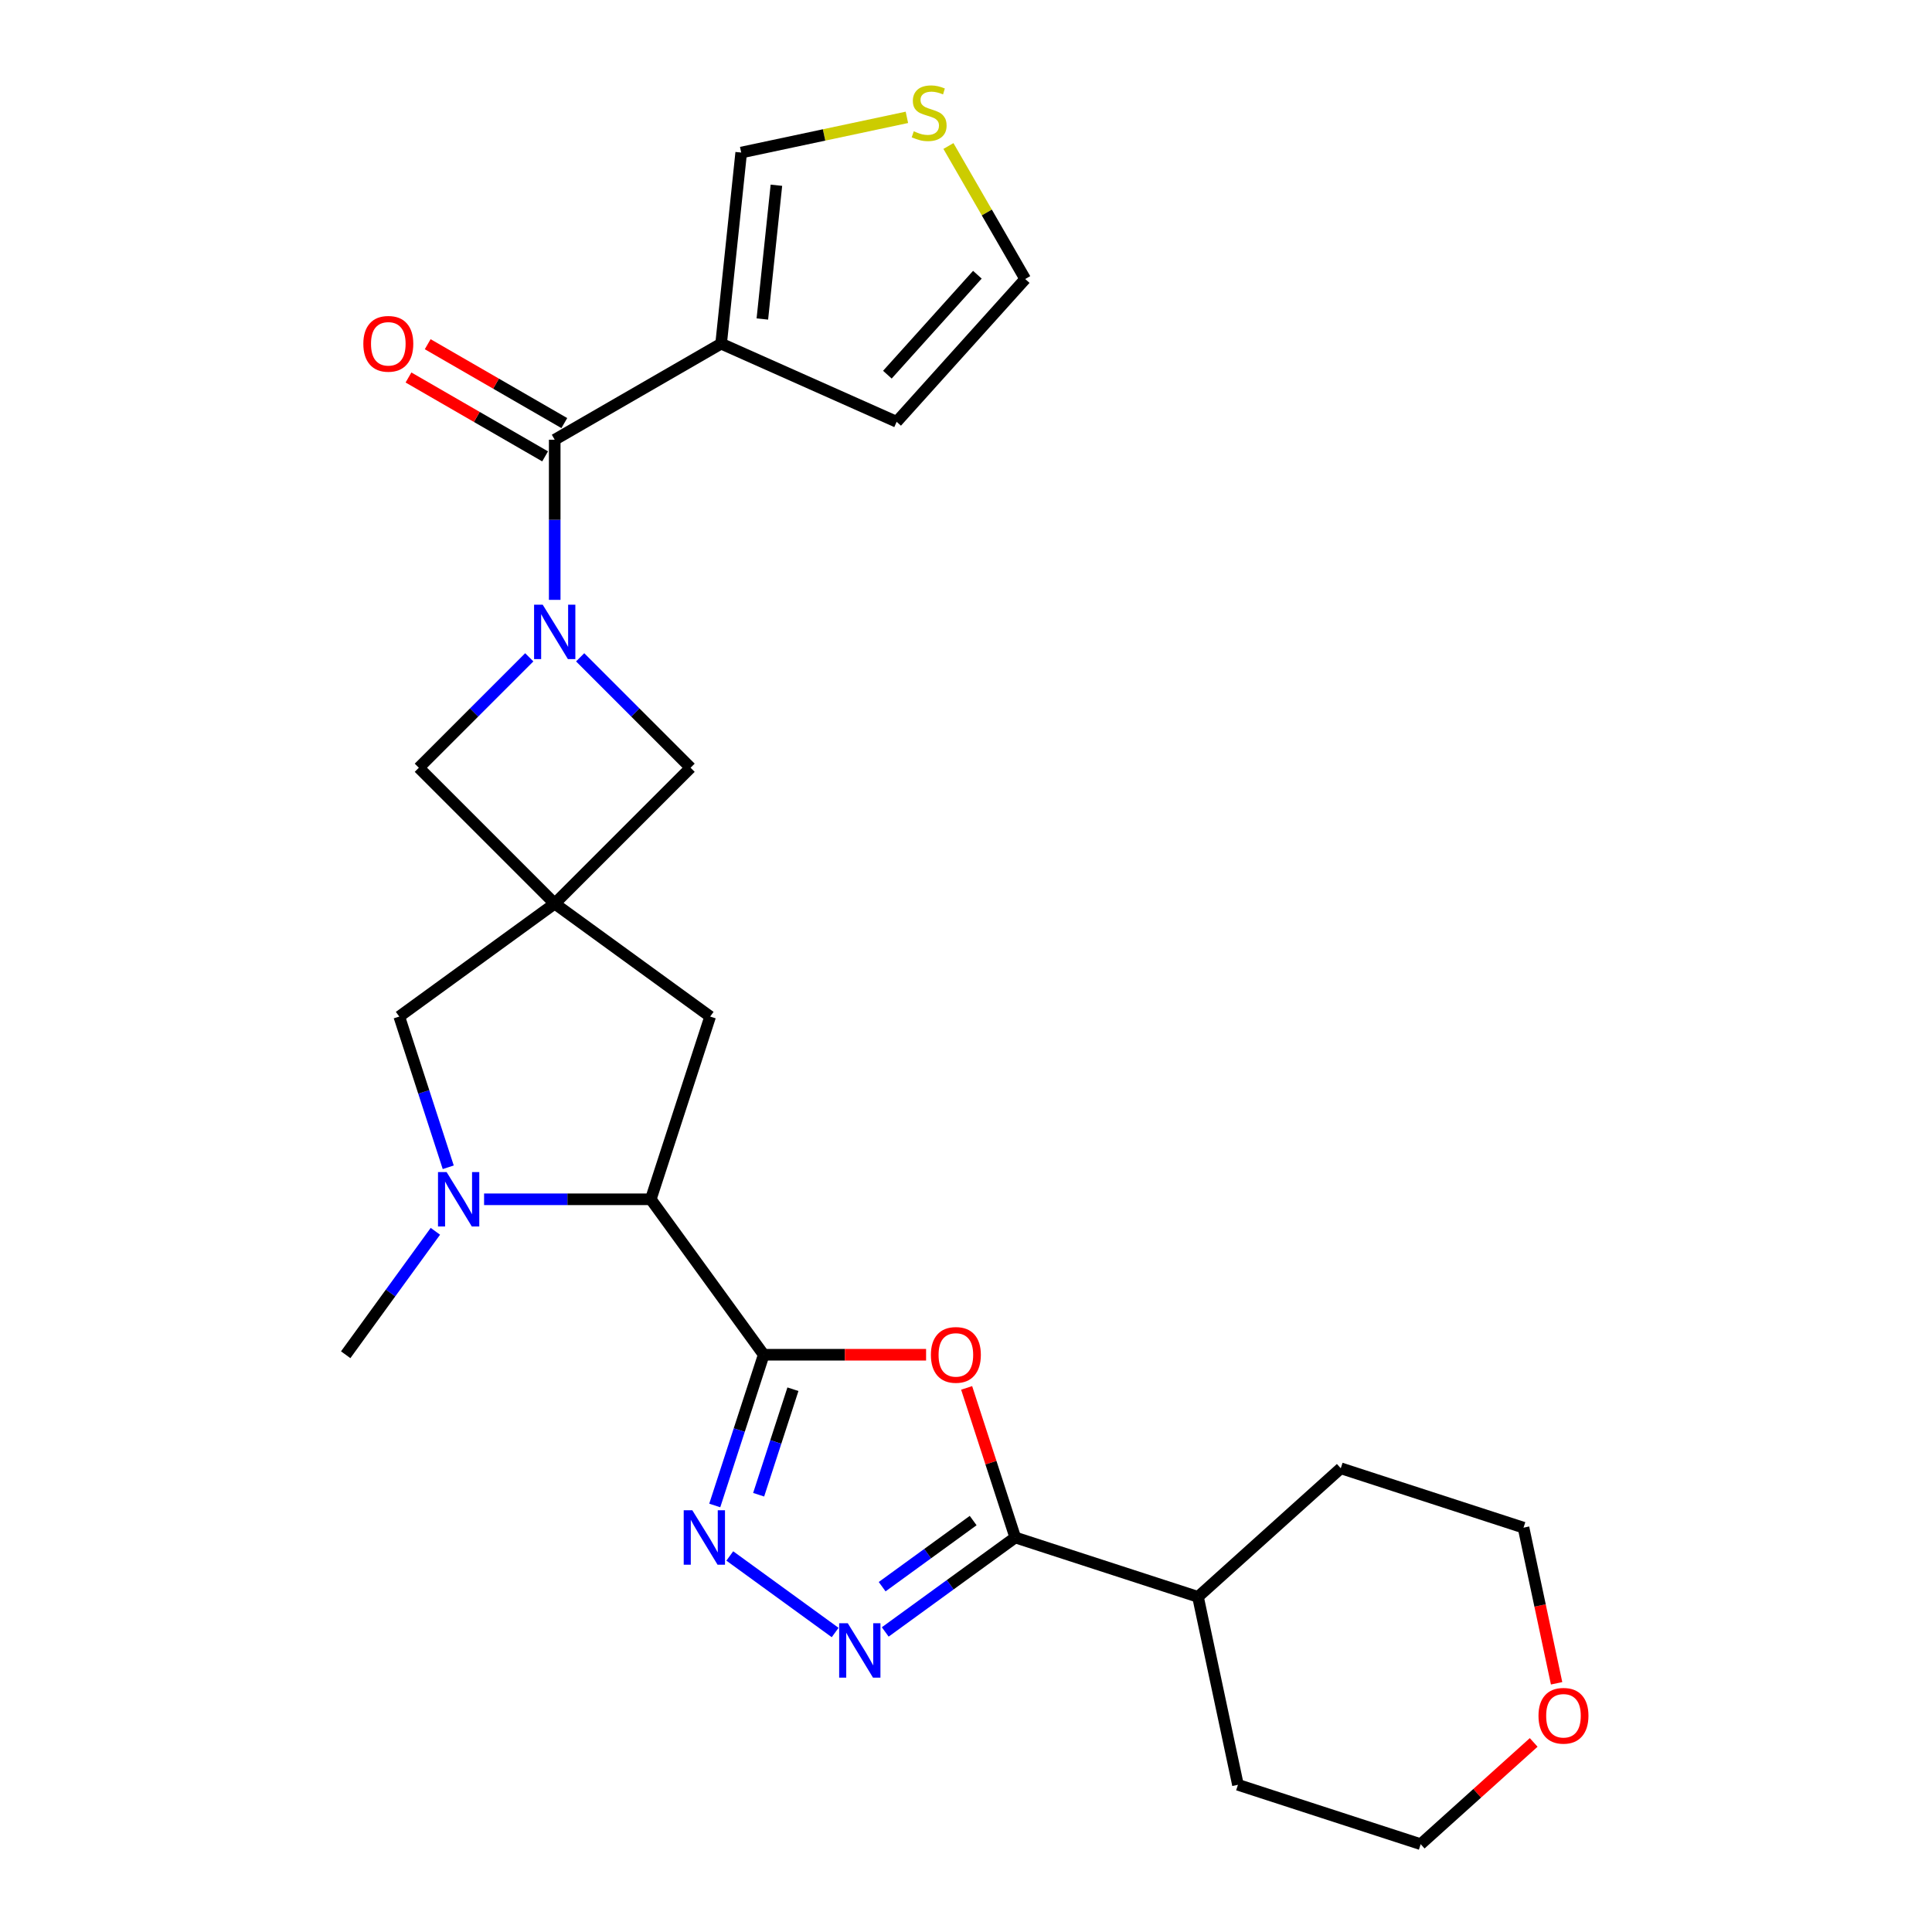 <?xml version='1.0' encoding='iso-8859-1'?>
<svg version='1.1' baseProfile='full'
              xmlns='http://www.w3.org/2000/svg'
                      xmlns:rdkit='http://www.rdkit.org/xml'
                      xmlns:xlink='http://www.w3.org/1999/xlink'
                  xml:space='preserve'
width='1000px' height='1000px' viewBox='0 0 1000 1000'>
<!-- END OF HEADER -->
<rect style='opacity:1.0;fill:#FFFFFF;stroke:none' width='1000' height='1000' x='0' y='0'> </rect>
<path class='bond-1' d='M 395.303,701.212 L 437.323,701.212' style='fill:none;fill-rule:evenodd;stroke:#000000;stroke-width:6px;stroke-linecap:butt;stroke-linejoin:miter;stroke-opacity:1' />
<path class='bond-1' d='M 437.323,701.212 L 479.342,701.212' style='fill:none;fill-rule:evenodd;stroke:#FF0000;stroke-width:6px;stroke-linecap:butt;stroke-linejoin:miter;stroke-opacity:1' />
<path class='bond-2' d='M 395.303,701.212 L 382.629,740.22' style='fill:none;fill-rule:evenodd;stroke:#000000;stroke-width:6px;stroke-linecap:butt;stroke-linejoin:miter;stroke-opacity:1' />
<path class='bond-2' d='M 382.629,740.22 L 369.954,779.229' style='fill:none;fill-rule:evenodd;stroke:#0000FF;stroke-width:6px;stroke-linecap:butt;stroke-linejoin:miter;stroke-opacity:1' />
<path class='bond-2' d='M 410.418,719.061 L 401.546,746.367' style='fill:none;fill-rule:evenodd;stroke:#000000;stroke-width:6px;stroke-linecap:butt;stroke-linejoin:miter;stroke-opacity:1' />
<path class='bond-2' d='M 401.546,746.367 L 392.674,773.673' style='fill:none;fill-rule:evenodd;stroke:#0000FF;stroke-width:6px;stroke-linecap:butt;stroke-linejoin:miter;stroke-opacity:1' />
<path class='bond-9' d='M 395.303,701.212 L 336.845,620.751' style='fill:none;fill-rule:evenodd;stroke:#000000;stroke-width:6px;stroke-linecap:butt;stroke-linejoin:miter;stroke-opacity:1' />
<path class='bond-0' d='M 273.951,340.225 L 245.372,368.803' style='fill:none;fill-rule:evenodd;stroke:#0000FF;stroke-width:6px;stroke-linecap:butt;stroke-linejoin:miter;stroke-opacity:1' />
<path class='bond-0' d='M 245.372,368.803 L 216.793,397.382' style='fill:none;fill-rule:evenodd;stroke:#000000;stroke-width:6px;stroke-linecap:butt;stroke-linejoin:miter;stroke-opacity:1' />
<path class='bond-5' d='M 287.118,310.488 L 287.118,269.045' style='fill:none;fill-rule:evenodd;stroke:#0000FF;stroke-width:6px;stroke-linecap:butt;stroke-linejoin:miter;stroke-opacity:1' />
<path class='bond-5' d='M 287.118,269.045 L 287.118,227.603' style='fill:none;fill-rule:evenodd;stroke:#000000;stroke-width:6px;stroke-linecap:butt;stroke-linejoin:miter;stroke-opacity:1' />
<path class='bond-28' d='M 300.286,340.225 L 328.865,368.803' style='fill:none;fill-rule:evenodd;stroke:#0000FF;stroke-width:6px;stroke-linecap:butt;stroke-linejoin:miter;stroke-opacity:1' />
<path class='bond-28' d='M 328.865,368.803 L 357.443,397.382' style='fill:none;fill-rule:evenodd;stroke:#000000;stroke-width:6px;stroke-linecap:butt;stroke-linejoin:miter;stroke-opacity:1' />
<path class='bond-6' d='M 500.335,718.377 L 512.913,757.088' style='fill:none;fill-rule:evenodd;stroke:#FF0000;stroke-width:6px;stroke-linecap:butt;stroke-linejoin:miter;stroke-opacity:1' />
<path class='bond-6' d='M 512.913,757.088 L 525.491,795.798' style='fill:none;fill-rule:evenodd;stroke:#000000;stroke-width:6px;stroke-linecap:butt;stroke-linejoin:miter;stroke-opacity:1' />
<path class='bond-4' d='M 377.738,805.365 L 432.27,844.985' style='fill:none;fill-rule:evenodd;stroke:#0000FF;stroke-width:6px;stroke-linecap:butt;stroke-linejoin:miter;stroke-opacity:1' />
<path class='bond-3' d='M 287.118,467.707 L 367.579,526.165' style='fill:none;fill-rule:evenodd;stroke:#000000;stroke-width:6px;stroke-linecap:butt;stroke-linejoin:miter;stroke-opacity:1' />
<path class='bond-10' d='M 287.118,467.707 L 357.443,397.382' style='fill:none;fill-rule:evenodd;stroke:#000000;stroke-width:6px;stroke-linecap:butt;stroke-linejoin:miter;stroke-opacity:1' />
<path class='bond-11' d='M 287.118,467.707 L 216.793,397.382' style='fill:none;fill-rule:evenodd;stroke:#000000;stroke-width:6px;stroke-linecap:butt;stroke-linejoin:miter;stroke-opacity:1' />
<path class='bond-27' d='M 287.118,467.707 L 206.658,526.165' style='fill:none;fill-rule:evenodd;stroke:#000000;stroke-width:6px;stroke-linecap:butt;stroke-linejoin:miter;stroke-opacity:1' />
<path class='bond-26' d='M 458.198,844.689 L 491.844,820.244' style='fill:none;fill-rule:evenodd;stroke:#0000FF;stroke-width:6px;stroke-linecap:butt;stroke-linejoin:miter;stroke-opacity:1' />
<path class='bond-26' d='M 491.844,820.244 L 525.491,795.798' style='fill:none;fill-rule:evenodd;stroke:#000000;stroke-width:6px;stroke-linecap:butt;stroke-linejoin:miter;stroke-opacity:1' />
<path class='bond-26' d='M 456.601,821.263 L 480.153,804.152' style='fill:none;fill-rule:evenodd;stroke:#0000FF;stroke-width:6px;stroke-linecap:butt;stroke-linejoin:miter;stroke-opacity:1' />
<path class='bond-26' d='M 480.153,804.152 L 503.705,787.04' style='fill:none;fill-rule:evenodd;stroke:#000000;stroke-width:6px;stroke-linecap:butt;stroke-linejoin:miter;stroke-opacity:1' />
<path class='bond-8' d='M 287.118,227.603 L 373.248,177.876' style='fill:none;fill-rule:evenodd;stroke:#000000;stroke-width:6px;stroke-linecap:butt;stroke-linejoin:miter;stroke-opacity:1' />
<path class='bond-17' d='M 292.091,218.99 L 256.734,198.576' style='fill:none;fill-rule:evenodd;stroke:#000000;stroke-width:6px;stroke-linecap:butt;stroke-linejoin:miter;stroke-opacity:1' />
<path class='bond-17' d='M 256.734,198.576 L 221.376,178.163' style='fill:none;fill-rule:evenodd;stroke:#FF0000;stroke-width:6px;stroke-linecap:butt;stroke-linejoin:miter;stroke-opacity:1' />
<path class='bond-17' d='M 282.146,236.216 L 246.788,215.802' style='fill:none;fill-rule:evenodd;stroke:#000000;stroke-width:6px;stroke-linecap:butt;stroke-linejoin:miter;stroke-opacity:1' />
<path class='bond-17' d='M 246.788,215.802 L 211.431,195.389' style='fill:none;fill-rule:evenodd;stroke:#FF0000;stroke-width:6px;stroke-linecap:butt;stroke-linejoin:miter;stroke-opacity:1' />
<path class='bond-19' d='M 525.491,795.798 L 620.077,826.531' style='fill:none;fill-rule:evenodd;stroke:#000000;stroke-width:6px;stroke-linecap:butt;stroke-linejoin:miter;stroke-opacity:1' />
<path class='bond-7' d='M 250.559,620.751 L 293.702,620.751' style='fill:none;fill-rule:evenodd;stroke:#0000FF;stroke-width:6px;stroke-linecap:butt;stroke-linejoin:miter;stroke-opacity:1' />
<path class='bond-7' d='M 293.702,620.751 L 336.845,620.751' style='fill:none;fill-rule:evenodd;stroke:#000000;stroke-width:6px;stroke-linecap:butt;stroke-linejoin:miter;stroke-opacity:1' />
<path class='bond-12' d='M 232.008,604.182 L 219.333,565.173' style='fill:none;fill-rule:evenodd;stroke:#0000FF;stroke-width:6px;stroke-linecap:butt;stroke-linejoin:miter;stroke-opacity:1' />
<path class='bond-12' d='M 219.333,565.173 L 206.658,526.165' style='fill:none;fill-rule:evenodd;stroke:#000000;stroke-width:6px;stroke-linecap:butt;stroke-linejoin:miter;stroke-opacity:1' />
<path class='bond-21' d='M 225.353,637.32 L 202.143,669.266' style='fill:none;fill-rule:evenodd;stroke:#0000FF;stroke-width:6px;stroke-linecap:butt;stroke-linejoin:miter;stroke-opacity:1' />
<path class='bond-21' d='M 202.143,669.266 L 178.933,701.212' style='fill:none;fill-rule:evenodd;stroke:#000000;stroke-width:6px;stroke-linecap:butt;stroke-linejoin:miter;stroke-opacity:1' />
<path class='bond-15' d='M 373.248,177.876 L 383.644,78.966' style='fill:none;fill-rule:evenodd;stroke:#000000;stroke-width:6px;stroke-linecap:butt;stroke-linejoin:miter;stroke-opacity:1' />
<path class='bond-15' d='M 394.59,165.118 L 401.867,95.882' style='fill:none;fill-rule:evenodd;stroke:#000000;stroke-width:6px;stroke-linecap:butt;stroke-linejoin:miter;stroke-opacity:1' />
<path class='bond-16' d='M 373.248,177.876 L 464.104,218.327' style='fill:none;fill-rule:evenodd;stroke:#000000;stroke-width:6px;stroke-linecap:butt;stroke-linejoin:miter;stroke-opacity:1' />
<path class='bond-13' d='M 336.845,620.751 L 367.579,526.165' style='fill:none;fill-rule:evenodd;stroke:#000000;stroke-width:6px;stroke-linecap:butt;stroke-linejoin:miter;stroke-opacity:1' />
<path class='bond-14' d='M 469.408,60.736 L 426.526,69.851' style='fill:none;fill-rule:evenodd;stroke:#CCCC00;stroke-width:6px;stroke-linecap:butt;stroke-linejoin:miter;stroke-opacity:1' />
<path class='bond-14' d='M 426.526,69.851 L 383.644,78.966' style='fill:none;fill-rule:evenodd;stroke:#000000;stroke-width:6px;stroke-linecap:butt;stroke-linejoin:miter;stroke-opacity:1' />
<path class='bond-30' d='M 490.905,75.574 L 510.779,109.996' style='fill:none;fill-rule:evenodd;stroke:#CCCC00;stroke-width:6px;stroke-linecap:butt;stroke-linejoin:miter;stroke-opacity:1' />
<path class='bond-30' d='M 510.779,109.996 L 530.652,144.418' style='fill:none;fill-rule:evenodd;stroke:#000000;stroke-width:6px;stroke-linecap:butt;stroke-linejoin:miter;stroke-opacity:1' />
<path class='bond-18' d='M 464.104,218.327 L 530.652,144.418' style='fill:none;fill-rule:evenodd;stroke:#000000;stroke-width:6px;stroke-linecap:butt;stroke-linejoin:miter;stroke-opacity:1' />
<path class='bond-18' d='M 459.305,193.931 L 505.888,142.195' style='fill:none;fill-rule:evenodd;stroke:#000000;stroke-width:6px;stroke-linecap:butt;stroke-linejoin:miter;stroke-opacity:1' />
<path class='bond-24' d='M 620.077,826.531 L 693.986,759.983' style='fill:none;fill-rule:evenodd;stroke:#000000;stroke-width:6px;stroke-linecap:butt;stroke-linejoin:miter;stroke-opacity:1' />
<path class='bond-25' d='M 620.077,826.531 L 640.755,923.812' style='fill:none;fill-rule:evenodd;stroke:#000000;stroke-width:6px;stroke-linecap:butt;stroke-linejoin:miter;stroke-opacity:1' />
<path class='bond-20' d='M 793.835,901.878 L 764.589,928.212' style='fill:none;fill-rule:evenodd;stroke:#FF0000;stroke-width:6px;stroke-linecap:butt;stroke-linejoin:miter;stroke-opacity:1' />
<path class='bond-20' d='M 764.589,928.212 L 735.342,954.545' style='fill:none;fill-rule:evenodd;stroke:#000000;stroke-width:6px;stroke-linecap:butt;stroke-linejoin:miter;stroke-opacity:1' />
<path class='bond-29' d='M 805.695,871.269 L 797.134,830.993' style='fill:none;fill-rule:evenodd;stroke:#FF0000;stroke-width:6px;stroke-linecap:butt;stroke-linejoin:miter;stroke-opacity:1' />
<path class='bond-29' d='M 797.134,830.993 L 788.573,790.716' style='fill:none;fill-rule:evenodd;stroke:#000000;stroke-width:6px;stroke-linecap:butt;stroke-linejoin:miter;stroke-opacity:1' />
<path class='bond-22' d='M 788.573,790.716 L 693.986,759.983' style='fill:none;fill-rule:evenodd;stroke:#000000;stroke-width:6px;stroke-linecap:butt;stroke-linejoin:miter;stroke-opacity:1' />
<path class='bond-23' d='M 735.342,954.545 L 640.755,923.812' style='fill:none;fill-rule:evenodd;stroke:#000000;stroke-width:6px;stroke-linecap:butt;stroke-linejoin:miter;stroke-opacity:1' />
<path  class='atom-1' d='M 280.892 312.974
L 290.122 327.893
Q 291.037 329.364, 292.509 332.03
Q 293.981 334.695, 294.06 334.854
L 294.06 312.974
L 297.8 312.974
L 297.8 341.14
L 293.941 341.14
L 284.035 324.829
Q 282.882 322.92, 281.648 320.732
Q 280.455 318.544, 280.097 317.868
L 280.097 341.14
L 276.437 341.14
L 276.437 312.974
L 280.892 312.974
' fill='#0000FF'/>
<path  class='atom-2' d='M 481.829 701.291
Q 481.829 694.528, 485.17 690.749
Q 488.512 686.97, 494.758 686.97
Q 501.003 686.97, 504.345 690.749
Q 507.687 694.528, 507.687 701.291
Q 507.687 708.134, 504.305 712.032
Q 500.924 715.891, 494.758 715.891
Q 488.552 715.891, 485.17 712.032
Q 481.829 708.173, 481.829 701.291
M 494.758 712.708
Q 499.054 712.708, 501.361 709.844
Q 503.709 706.94, 503.709 701.291
Q 503.709 695.761, 501.361 692.977
Q 499.054 690.152, 494.758 690.152
Q 490.461 690.152, 488.114 692.937
Q 485.807 695.722, 485.807 701.291
Q 485.807 706.98, 488.114 709.844
Q 490.461 712.708, 494.758 712.708
' fill='#FF0000'/>
<path  class='atom-3' d='M 358.344 781.716
L 367.574 796.634
Q 368.489 798.106, 369.961 800.771
Q 371.433 803.436, 371.512 803.595
L 371.512 781.716
L 375.252 781.716
L 375.252 809.881
L 371.393 809.881
L 361.487 793.57
Q 360.333 791.661, 359.1 789.473
Q 357.907 787.285, 357.549 786.609
L 357.549 809.881
L 353.889 809.881
L 353.889 781.716
L 358.344 781.716
' fill='#0000FF'/>
<path  class='atom-5' d='M 438.805 840.173
L 448.034 855.091
Q 448.949 856.563, 450.421 859.229
Q 451.893 861.894, 451.972 862.053
L 451.972 840.173
L 455.712 840.173
L 455.712 868.339
L 451.853 868.339
L 441.947 852.028
Q 440.794 850.119, 439.56 847.931
Q 438.367 845.743, 438.009 845.066
L 438.009 868.339
L 434.349 868.339
L 434.349 840.173
L 438.805 840.173
' fill='#0000FF'/>
<path  class='atom-8' d='M 231.165 606.669
L 240.395 621.587
Q 241.31 623.059, 242.782 625.724
Q 244.253 628.389, 244.333 628.549
L 244.333 606.669
L 248.073 606.669
L 248.073 634.834
L 244.214 634.834
L 234.308 618.524
Q 233.154 616.614, 231.921 614.426
Q 230.728 612.238, 230.37 611.562
L 230.37 634.834
L 226.71 634.834
L 226.71 606.669
L 231.165 606.669
' fill='#0000FF'/>
<path  class='atom-15' d='M 472.969 67.955
Q 473.287 68.075, 474.6 68.632
Q 475.913 69.189, 477.345 69.547
Q 478.817 69.865, 480.249 69.865
Q 482.914 69.865, 484.466 68.592
Q 486.017 67.279, 486.017 65.011
Q 486.017 63.46, 485.222 62.505
Q 484.466 61.55, 483.272 61.033
Q 482.079 60.516, 480.09 59.919
Q 477.583 59.164, 476.072 58.447
Q 474.6 57.731, 473.526 56.22
Q 472.491 54.708, 472.491 52.162
Q 472.491 48.621, 474.878 46.433
Q 477.305 44.245, 482.079 44.245
Q 485.341 44.245, 489.041 45.797
L 488.126 48.86
Q 484.744 47.468, 482.198 47.468
Q 479.453 47.468, 477.942 48.621
Q 476.43 49.735, 476.47 51.685
Q 476.47 53.196, 477.225 54.111
Q 478.021 55.026, 479.135 55.543
Q 480.289 56.061, 482.198 56.657
Q 484.744 57.453, 486.256 58.249
Q 487.768 59.044, 488.842 60.675
Q 489.956 62.267, 489.956 65.011
Q 489.956 68.91, 487.33 71.019
Q 484.744 73.087, 480.408 73.087
Q 477.902 73.087, 475.992 72.53
Q 474.122 72.013, 471.895 71.098
L 472.969 67.955
' fill='#CCCC00'/>
<path  class='atom-18' d='M 188.059 177.955
Q 188.059 171.192, 191.401 167.413
Q 194.743 163.634, 200.988 163.634
Q 207.234 163.634, 210.576 167.413
Q 213.917 171.192, 213.917 177.955
Q 213.917 184.798, 210.536 188.696
Q 207.154 192.555, 200.988 192.555
Q 194.782 192.555, 191.401 188.696
Q 188.059 184.837, 188.059 177.955
M 200.988 189.373
Q 205.285 189.373, 207.592 186.508
Q 209.939 183.604, 209.939 177.955
Q 209.939 172.426, 207.592 169.641
Q 205.285 166.816, 200.988 166.816
Q 196.692 166.816, 194.345 169.601
Q 192.037 172.386, 192.037 177.955
Q 192.037 183.644, 194.345 186.508
Q 196.692 189.373, 200.988 189.373
' fill='#FF0000'/>
<path  class='atom-21' d='M 796.322 888.077
Q 796.322 881.314, 799.663 877.535
Q 803.005 873.756, 809.251 873.756
Q 815.497 873.756, 818.838 877.535
Q 822.18 881.314, 822.18 888.077
Q 822.18 894.92, 818.798 898.818
Q 815.417 902.677, 809.251 902.677
Q 803.045 902.677, 799.663 898.818
Q 796.322 894.959, 796.322 888.077
M 809.251 899.494
Q 813.547 899.494, 815.855 896.63
Q 818.202 893.726, 818.202 888.077
Q 818.202 882.547, 815.855 879.763
Q 813.547 876.938, 809.251 876.938
Q 804.954 876.938, 802.607 879.723
Q 800.3 882.508, 800.3 888.077
Q 800.3 893.766, 802.607 896.63
Q 804.954 899.494, 809.251 899.494
' fill='#FF0000'/>
</svg>
